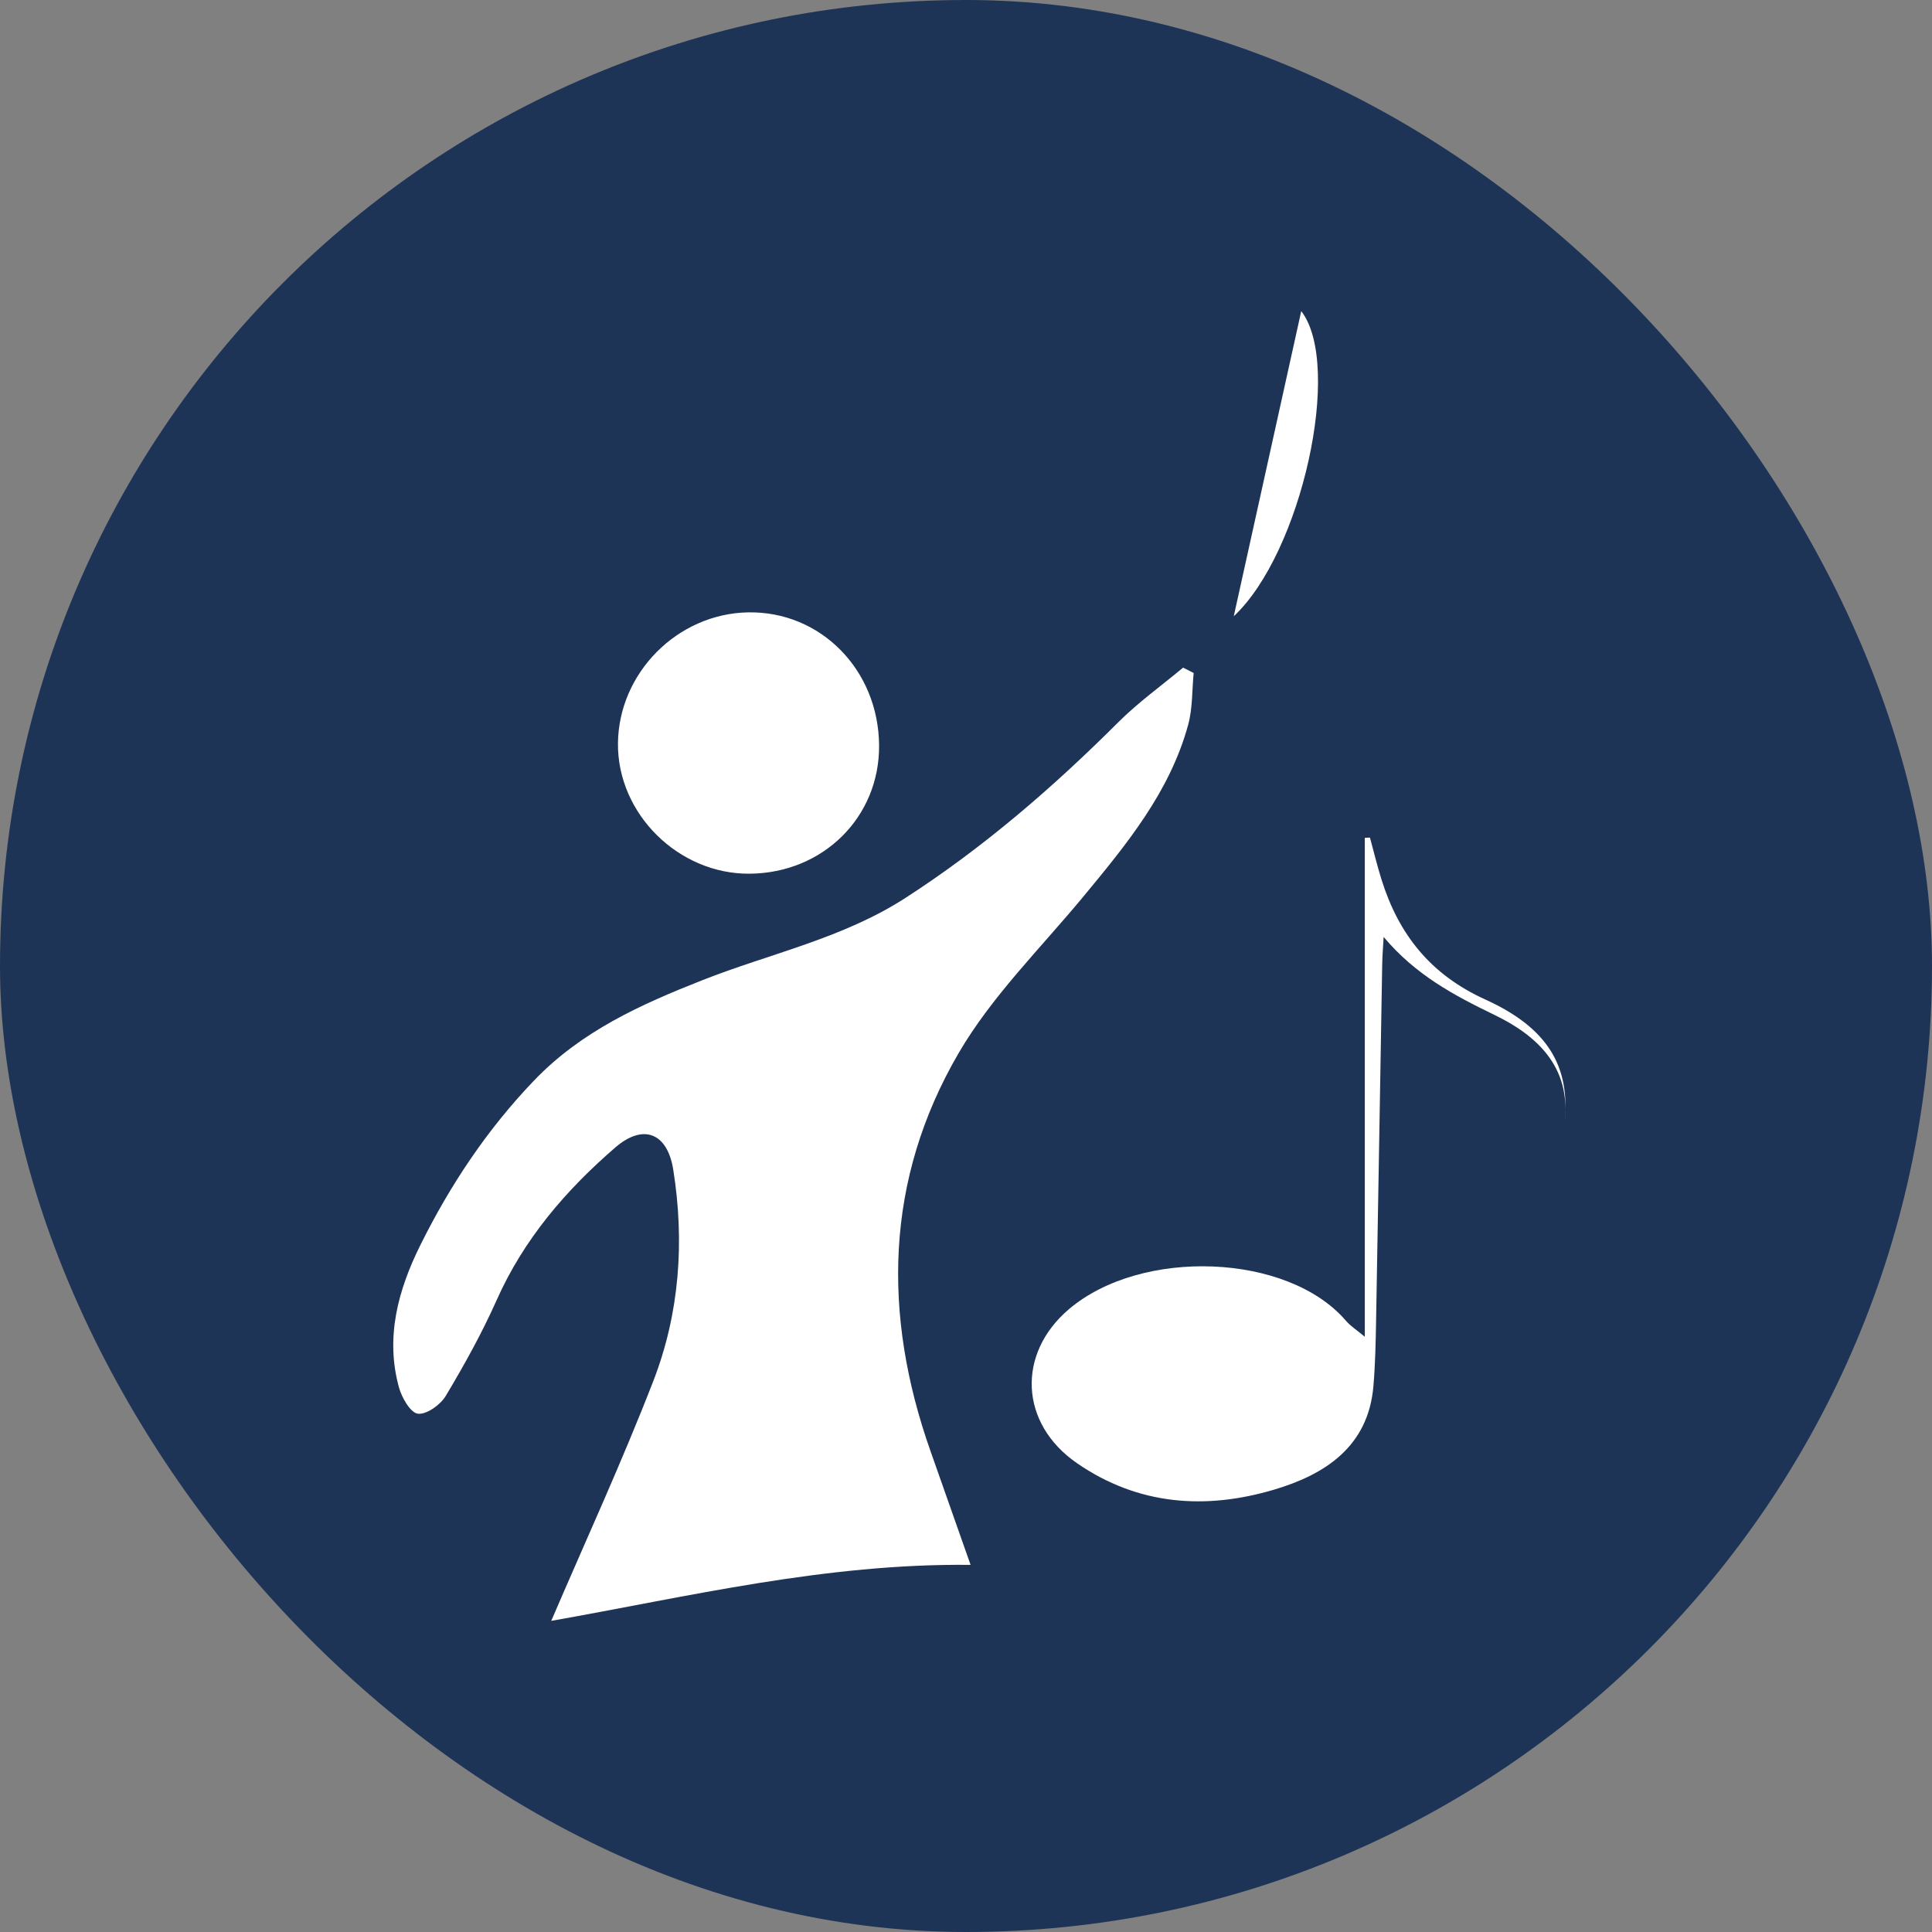 <?xml version="1.0" encoding="UTF-8"?>
<svg xmlns="http://www.w3.org/2000/svg" id="Ebene_2" width="49.526" height="49.526" viewBox="0 0 49.526 49.526"><rect x="0" y="0" width="49.526" height="49.526" fill="#808080" stroke="none"/><g id="Ebene_5"><rect x="0" y="0" width="49.526" height="49.526" rx="24.763" ry="24.763" fill="#1e3457" stroke-width="0"/><g id="KH4YGP"><path d="m24.881,40.115c-3.727-.042-7.255.819-10.75,1.435.874-2.037,1.81-4.067,2.616-6.147.674-1.738.805-3.577.511-5.422-.151-.946-.772-1.182-1.484-.567-1.271,1.098-2.347,2.352-3.042,3.913-.377.846-.829,1.661-1.305,2.456-.137.228-.488.481-.713.457-.188-.02-.412-.406-.485-.668-.359-1.292-.021-2.513.55-3.661.764-1.537,1.704-2.951,2.906-4.207,1.217-1.272,2.742-1.955,4.319-2.577,1.743-.688,3.594-1.067,5.213-2.113,2-1.293,3.774-2.827,5.45-4.5.511-.51,1.106-.936,1.662-1.4.09.046.18.092.27.138-.043.444-.025.904-.141,1.328-.471,1.725-1.582,3.069-2.694,4.412-1.09,1.317-2.341,2.547-3.192,4.007-1.885,3.236-1.957,6.699-.717,10.205.332.939.662,1.878,1.025,2.91Z" fill="#fff" stroke-width="0"/><path d="m40.11,28.748c.16-1.401-.715-2.206-1.794-2.728-1.048-.507-2.032-1.03-2.847-2.002-.013.237-.033.473-.037.71-.053,3.032-.101,6.063-.156,9.095-.01.57-.021,1.141-.069,1.708-.13,1.56-1.253,2.271-2.541,2.654-1.75.521-3.484.41-5.061-.679-1.464-1.011-1.549-2.802-.203-3.946,1.856-1.577,5.612-1.439,7.1.297.117.136.276.237.484.41v-12.789c.044-.002.088-.005.132-.007.099.361.186.726.298,1.082.442,1.407,1.258,2.434,2.663,3.071,1.608.73,2.168,1.72,2.031,3.124Z" fill="#fff" stroke-width="0"/><path d="m22.535,19.109c.013,1.836-1.433,3.271-3.315,3.288-1.827.017-3.397-1.538-3.379-3.344.019-1.803,1.524-3.32,3.33-3.355,1.863-.037,3.351,1.472,3.364,3.412Z" fill="#fff" stroke-width="0"/><path d="m31.627,15.797c.579-2.618,1.153-5.213,1.73-7.822,1.072,1.392.007,6.203-1.73,7.822Z" fill="#fff" stroke-width="0"/></g></g></svg>
